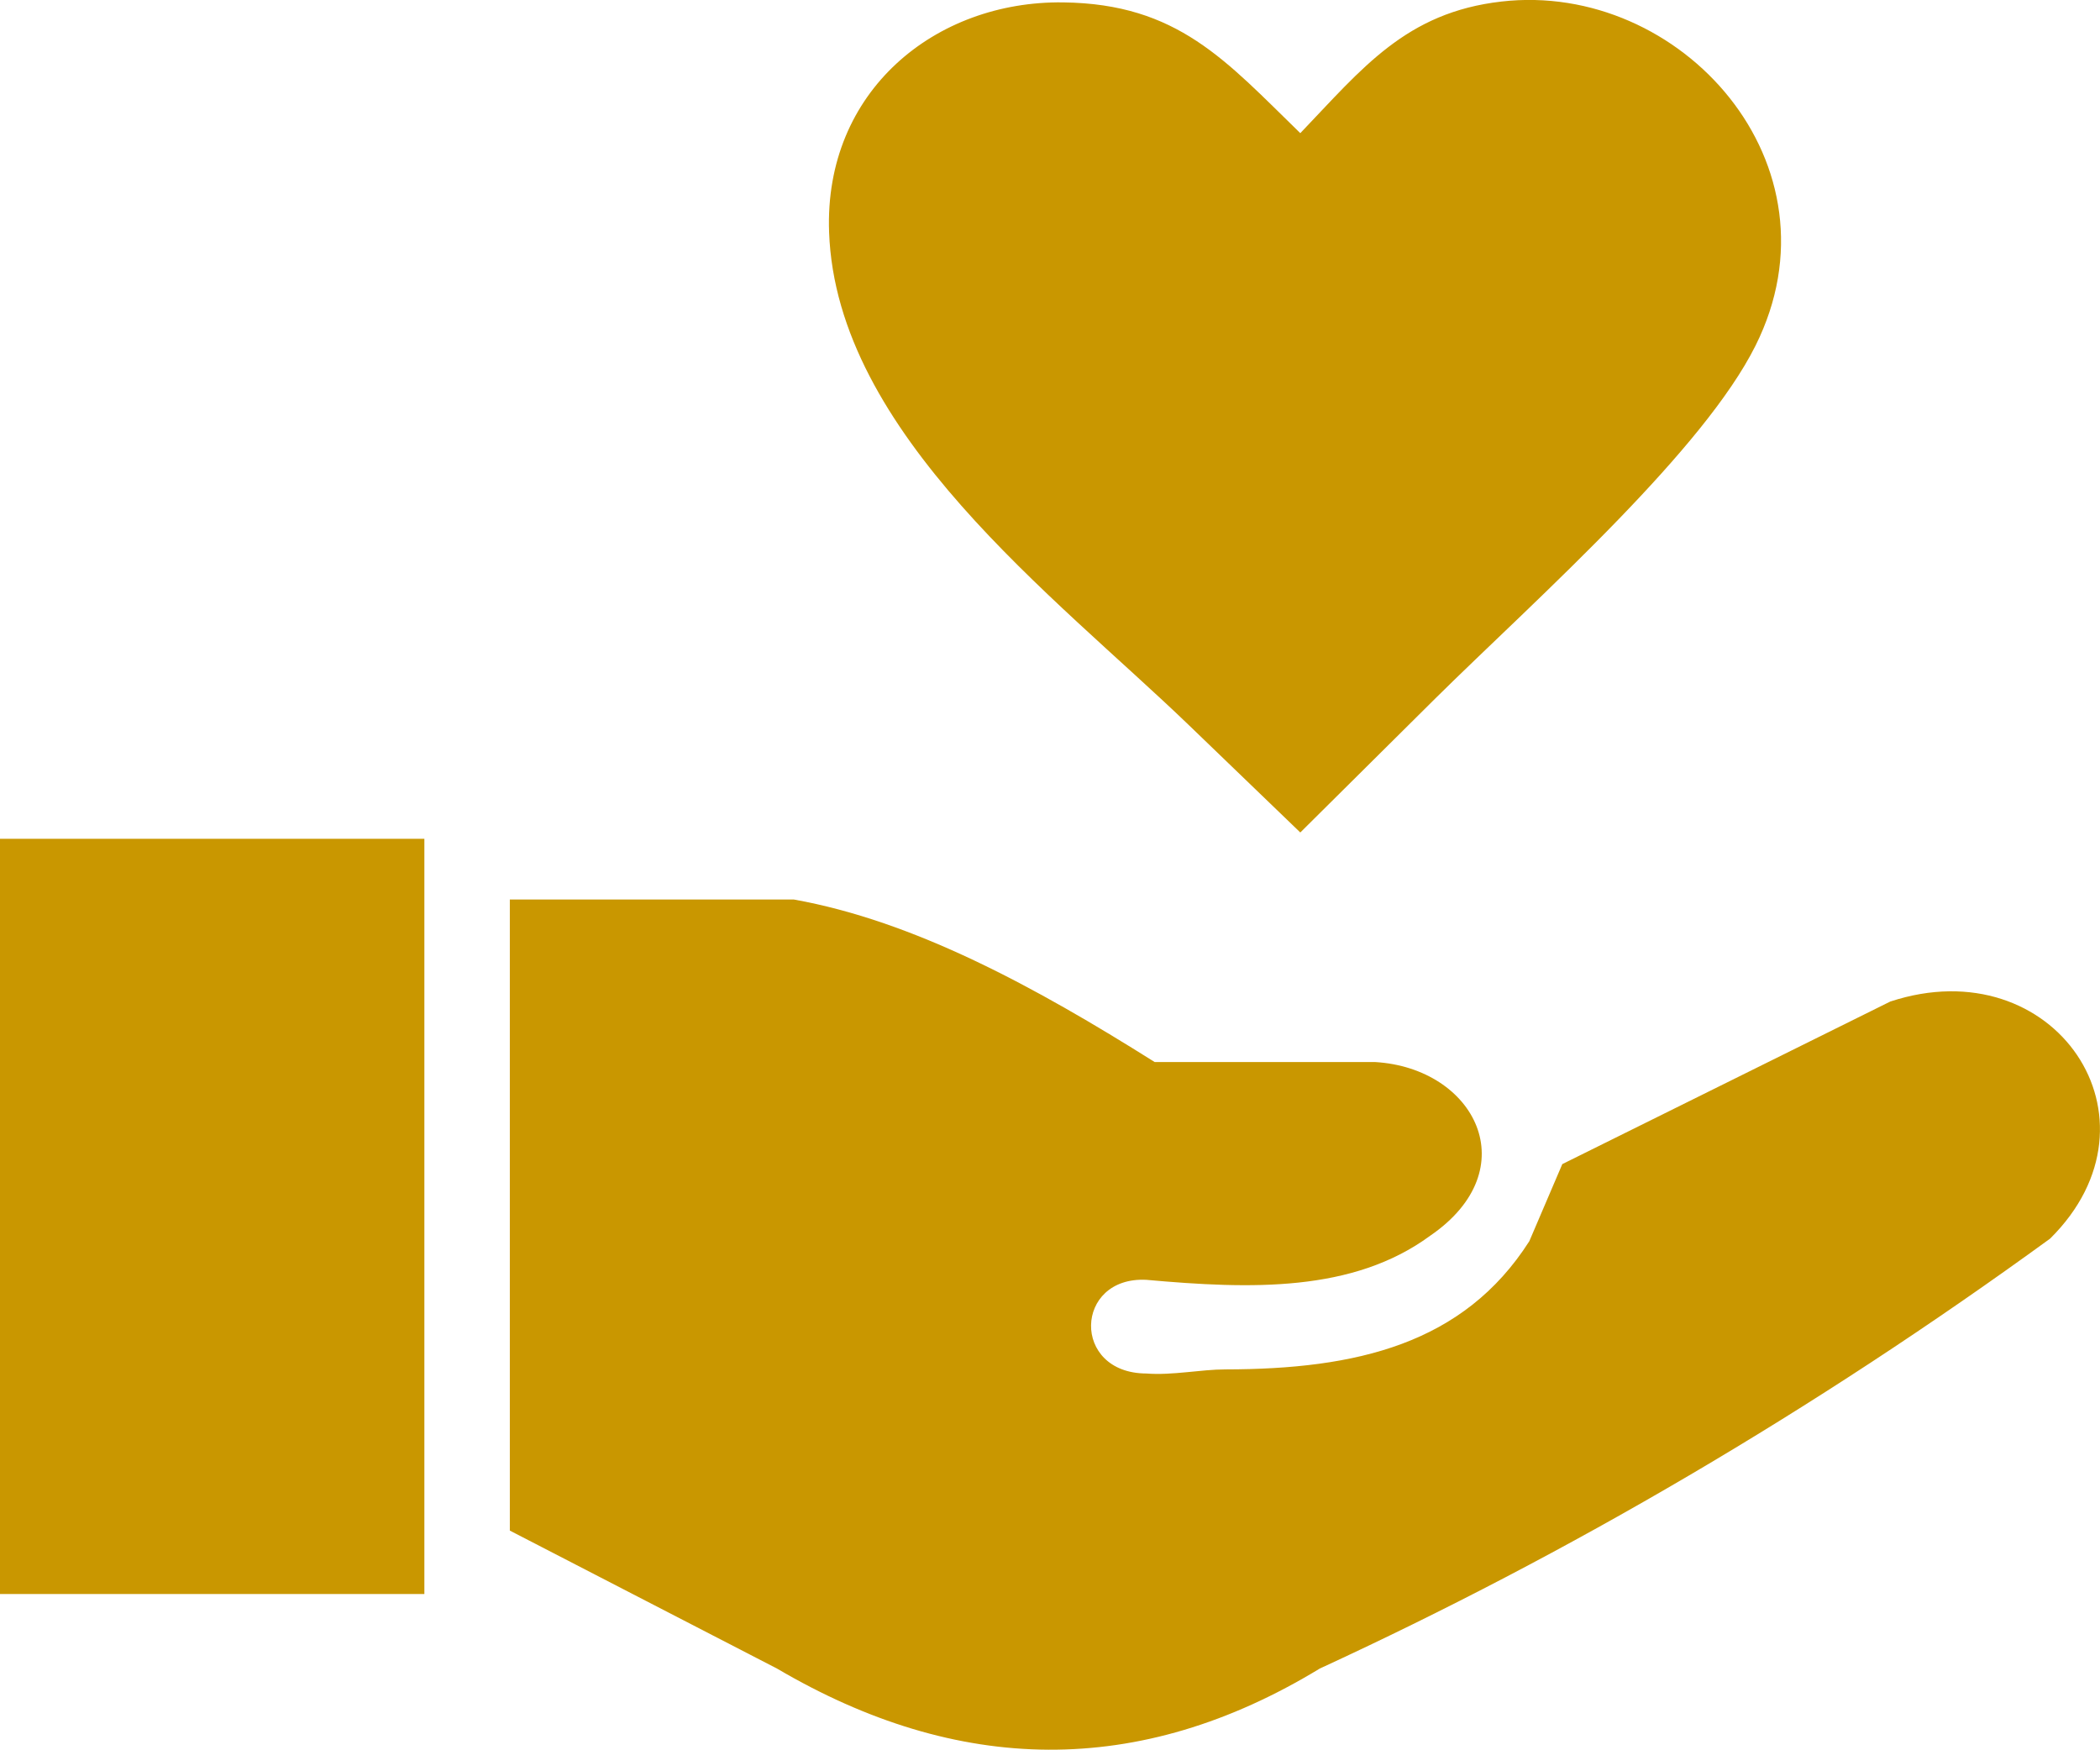 <?xml version="1.0" encoding="UTF-8"?><svg id="Layer_2" xmlns="http://www.w3.org/2000/svg" viewBox="0 0 122.87 102.36"><defs><style>.cls-1{fill:#c99700;fill-rule:evenodd;}</style></defs><g id="Layer_1-2"><path class="cls-1" d="M29.83,89.54V52.62h16.61c7.04,1.26,14.08,5.08,21.12,9.51h12.9c5.84,.35,8.9,6.27,3.22,10.16-4.52,3.32-10.49,3.13-16.61,2.58-4.22-.21-4.4,5.46,0,5.48,1.53,.12,3.19-.24,4.64-.24,7.64-.01,13.92-1.47,17.77-7.5l1.93-4.51,19.19-9.51c9.6-3.16,16.42,6.88,9.35,13.87-13.9,10.11-28.15,18.43-42.73,25.15-10.59,6.44-21.18,6.22-31.76,0l-15.63-8.07h0ZM76.08,7.79c3.63-3.79,6.17-7.06,11.77-7.7,10.5-1.21,20.16,9.55,14.86,20.14-1.51,3.02-4.58,6.6-7.98,10.12-3.73,3.86-7.86,7.65-10.76,10.52l-7.89,7.83-6.52-6.28c-7.84-7.55-20.63-17.06-21.05-28.84C48.21,5.33,54.73,.04,62.21,.14c6.7,.08,9.51,3.41,13.87,7.65h0ZM0,49.07H24.83v44.18H0V49.07H0Z"/></g></svg>